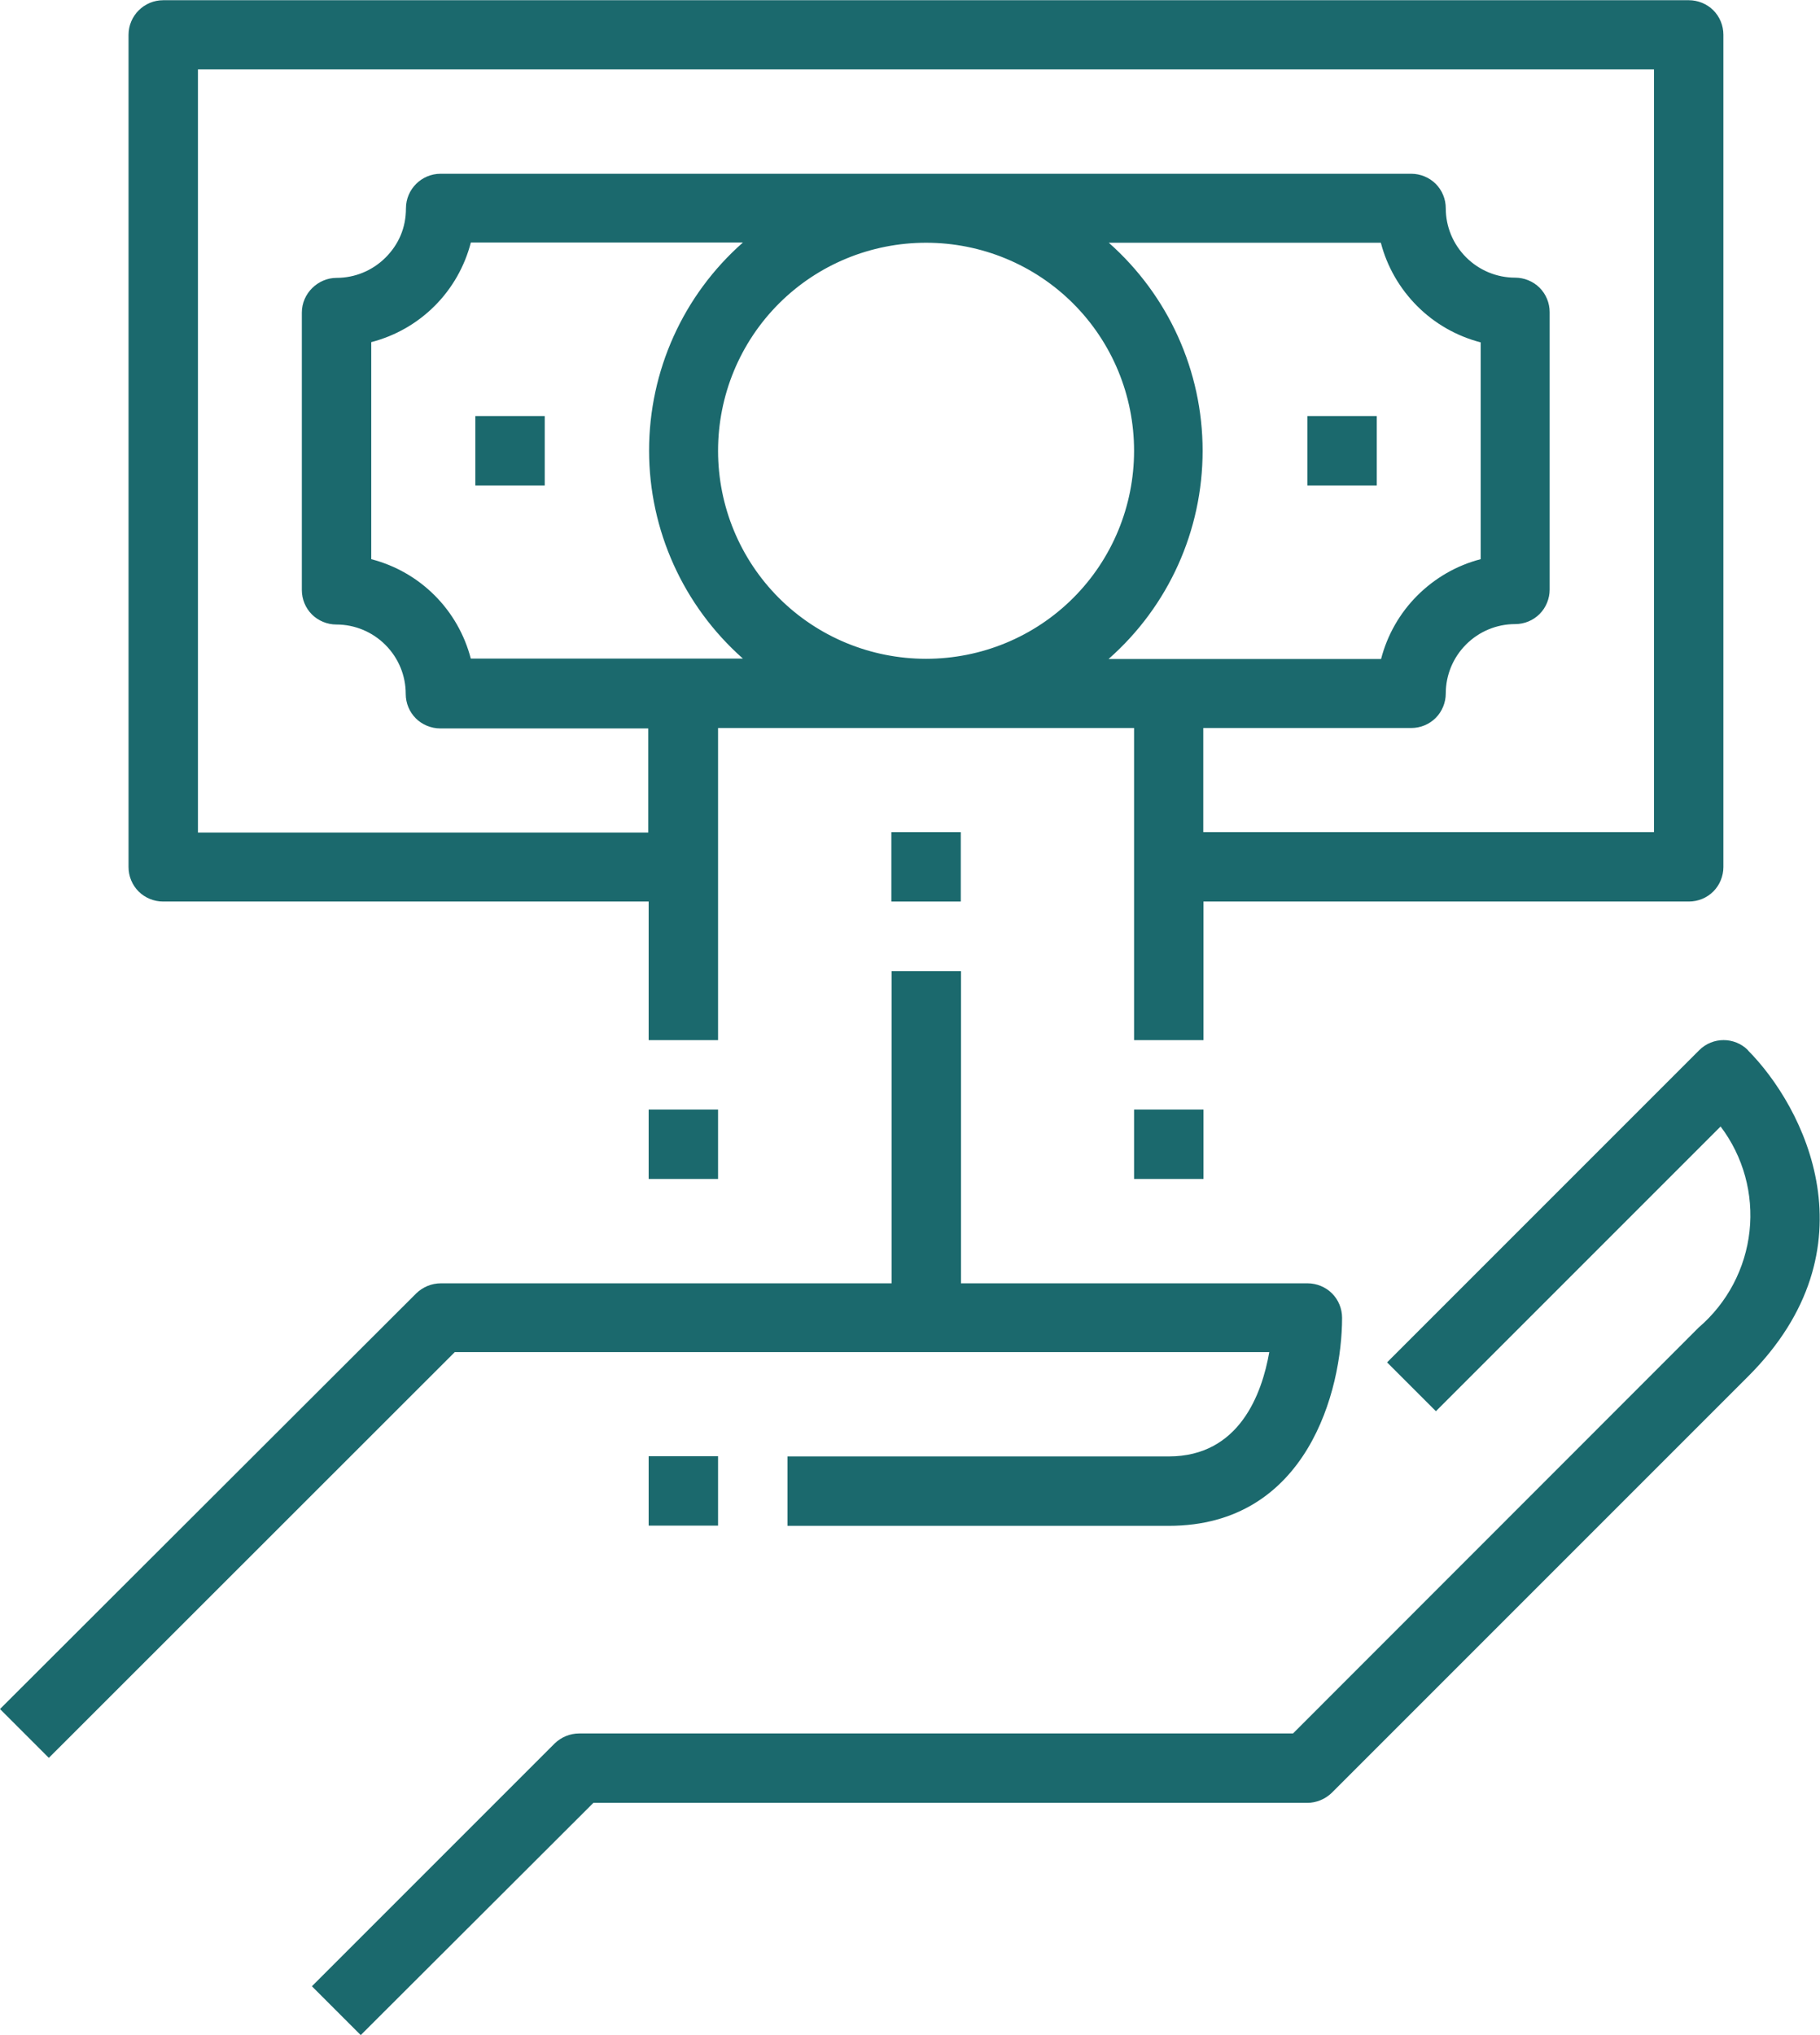 <?xml version="1.0" encoding="UTF-8"?>
<svg xmlns="http://www.w3.org/2000/svg" id="Layer_2" viewBox="0 0 84.96 95">
  <defs>
    <style>.cls-1{fill:#1b696d;}</style>
  </defs>
  <g id="Layer_1-2">
    <path class="cls-1" d="m59.25,63.12c-.34,1.93-1.39,4.86-4.69,4.86h-17.8v3.24h17.8c6.47,0,8.09-6.34,8.09-9.71,0-.43-.17-.84-.47-1.14s-.72-.47-1.14-.47h-16.18v-14.57h-3.24v14.57h-21.04c-.43,0-.84.17-1.15.47L0,79.77l2.28,2.28,18.95-18.94h38.02Z"></path>
    <path class="cls-1" d="m81.6,49.02c-.63-.63-1.65-.63-2.28,0l-14.57,14.57,2.28,2.28,13.29-13.29h0c1.06,1.4,1.54,3.15,1.35,4.89-.19,1.74-1.04,3.35-2.37,4.49l-18.94,18.95H27.04c-.43,0-.84.17-1.15.47l-11.33,11.33,2.28,2.28,10.86-10.84h33.32c.43,0,.84-.17,1.15-.47l19.42-19.42c6.02-6,2.62-12.61,0-15.24h0Z"></path>
    <path class="cls-1" d="m30.28,67.97h3.24v3.24h-3.24v-3.24Z"></path>
    <path class="cls-1" d="m7.62,42.08h22.66v6.47h3.24v-14.57h19.42v14.57h3.24v-6.47h22.66c.43,0,.84-.17,1.14-.47s.47-.72.47-1.14V1.62c0-.43-.17-.84-.47-1.14s-.72-.47-1.14-.47H7.62c-.89,0-1.62.72-1.62,1.62v38.84c0,.43.17.84.47,1.14s.72.47,1.14.47Zm14.36-11.33c-.29-1.12-.87-2.14-1.69-2.96-.82-.82-1.84-1.4-2.96-1.69v-10.13c1.12-.29,2.14-.87,2.96-1.69.82-.82,1.4-1.84,1.69-2.96h12.7c-2.79,2.46-4.38,5.99-4.38,9.71s1.6,7.25,4.38,9.71h-12.7Zm21.25,0c-2.58,0-5.05-1.02-6.87-2.84-1.82-1.82-2.84-4.29-2.84-6.87s1.02-5.05,2.84-6.87c1.82-1.82,4.29-2.84,6.87-2.84s5.05,1.02,6.87,2.84c1.82,1.82,2.84,4.29,2.84,6.87s-1.02,5.05-2.84,6.87c-1.82,1.82-4.29,2.84-6.87,2.84Zm8.53,0c2.79-2.46,4.38-5.99,4.38-9.71s-1.6-7.25-4.38-9.71h12.7c.29,1.12.88,2.14,1.7,2.96.82.82,1.84,1.4,2.96,1.69v10.12c-1.12.29-2.14.88-2.96,1.7-.82.82-1.4,1.84-1.69,2.96h-12.72ZM9.24,3.24h67.97v35.6h-21.04v-4.86h9.71c.43,0,.84-.17,1.14-.47s.47-.72.47-1.14c0-.86.34-1.68.95-2.29s1.43-.95,2.29-.95c.43,0,.84-.17,1.14-.47s.47-.72.47-1.14v-12.95c0-.43-.17-.84-.47-1.14s-.72-.47-1.14-.47c-.86,0-1.68-.34-2.29-.95s-.95-1.43-.95-2.29c0-.43-.17-.84-.47-1.14s-.72-.47-1.14-.47H20.57c-.89,0-1.62.72-1.62,1.62s-.34,1.68-.95,2.29-1.43.95-2.29.95-1.62.72-1.62,1.62v12.95c0,.43.17.84.47,1.14s.72.47,1.14.47c.86,0,1.68.34,2.29.95s.95,1.43.95,2.29c0,.43.17.84.47,1.14s.72.47,1.14.47h9.71v4.86H9.24V3.24Z"></path>
    <path class="cls-1" d="m61.03,19.42h3.24v3.24h-3.24v-3.24Z"></path>
    <path class="cls-1" d="m22.19,19.42h3.24v3.24h-3.24v-3.24Z"></path>
    <path class="cls-1" d="m30.28,51.79h3.24v3.24h-3.24v-3.24Z"></path>
    <path class="cls-1" d="m52.94,51.79h3.24v3.24h-3.24v-3.24Z"></path>
    <path class="cls-1" d="m41.61,38.84h3.24v3.24h-3.24v-3.24Z"></path>
  </g>
</svg>
